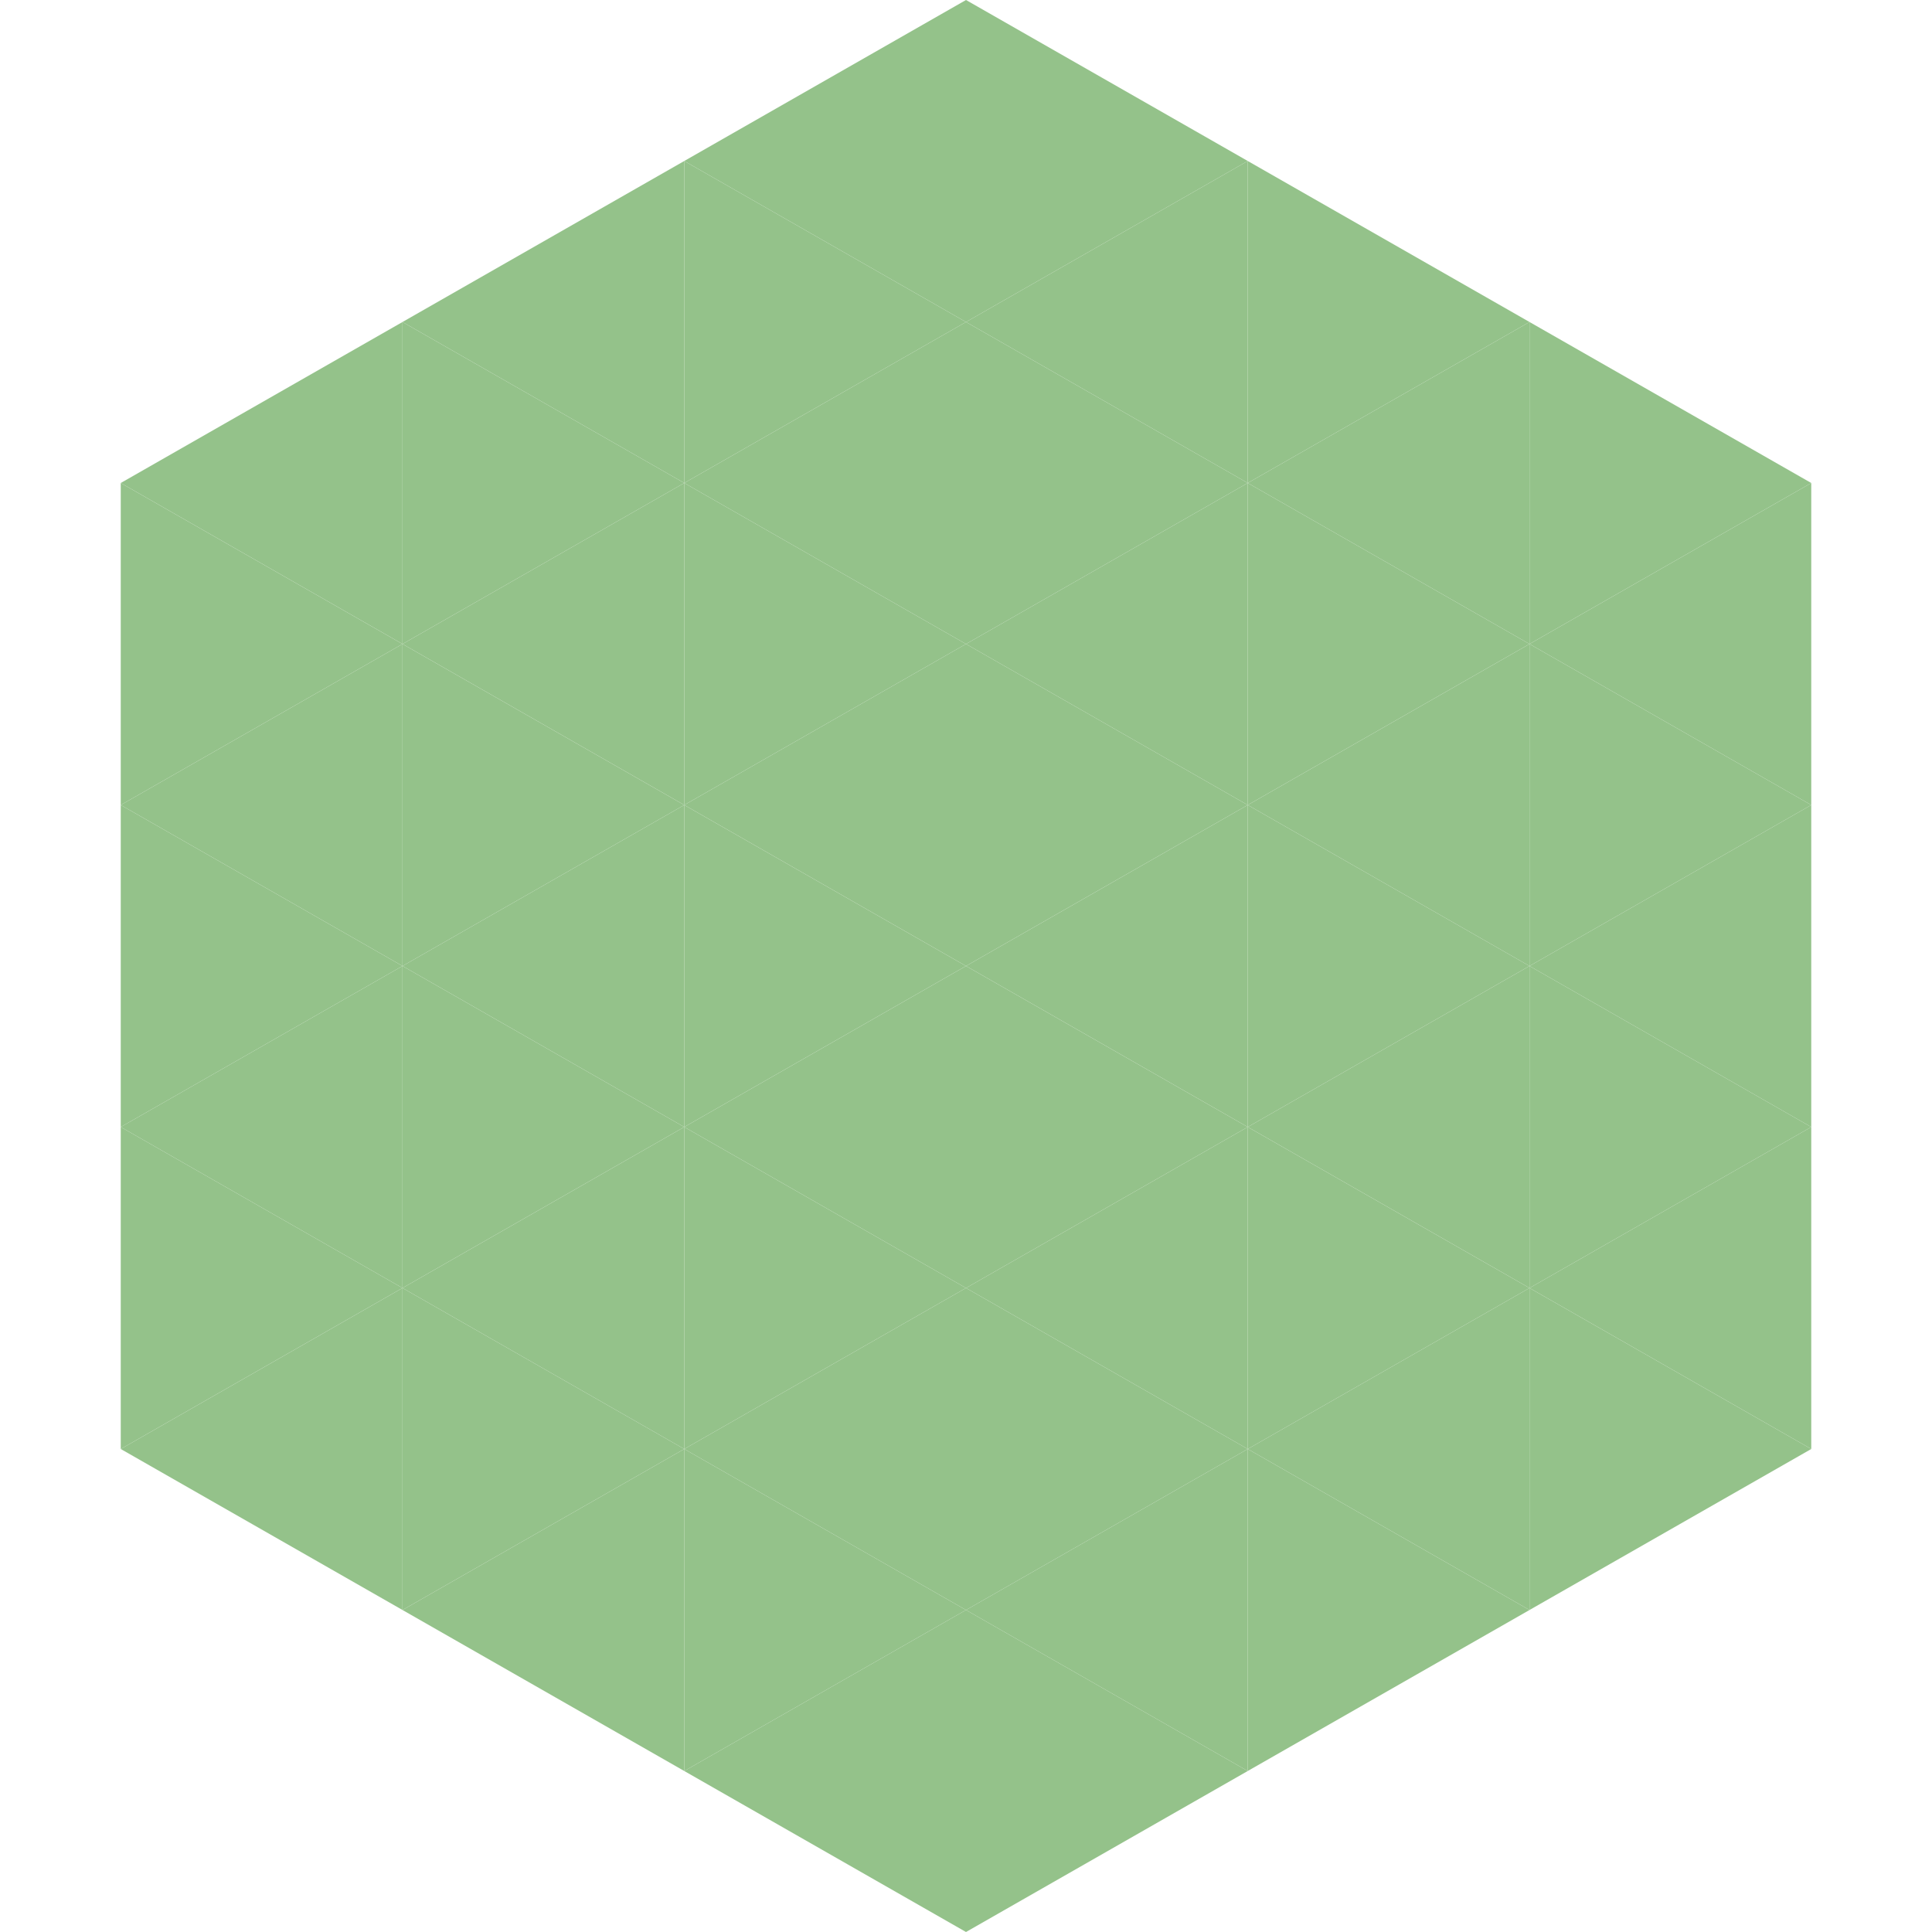 <?xml version="1.0"?>
<!-- Generated by SVGo -->
<svg width="240" height="240"
     xmlns="http://www.w3.org/2000/svg"
     xmlns:xlink="http://www.w3.org/1999/xlink">
<polygon points="50,40 15,60 50,80" style="fill:rgb(148,194,138)" />
<polygon points="190,40 225,60 190,80" style="fill:rgb(148,194,138)" />
<polygon points="15,60 50,80 15,100" style="fill:rgb(148,194,138)" />
<polygon points="225,60 190,80 225,100" style="fill:rgb(148,194,138)" />
<polygon points="50,80 15,100 50,120" style="fill:rgb(148,194,138)" />
<polygon points="190,80 225,100 190,120" style="fill:rgb(148,194,138)" />
<polygon points="15,100 50,120 15,140" style="fill:rgb(148,194,138)" />
<polygon points="225,100 190,120 225,140" style="fill:rgb(148,194,138)" />
<polygon points="50,120 15,140 50,160" style="fill:rgb(148,194,138)" />
<polygon points="190,120 225,140 190,160" style="fill:rgb(148,194,138)" />
<polygon points="15,140 50,160 15,180" style="fill:rgb(148,194,138)" />
<polygon points="225,140 190,160 225,180" style="fill:rgb(148,194,138)" />
<polygon points="50,160 15,180 50,200" style="fill:rgb(148,194,138)" />
<polygon points="190,160 225,180 190,200" style="fill:rgb(148,194,138)" />
<polygon points="15,180 50,200 15,220" style="fill:rgb(255,255,255); fill-opacity:0" />
<polygon points="225,180 190,200 225,220" style="fill:rgb(255,255,255); fill-opacity:0" />
<polygon points="50,0 85,20 50,40" style="fill:rgb(255,255,255); fill-opacity:0" />
<polygon points="190,0 155,20 190,40" style="fill:rgb(255,255,255); fill-opacity:0" />
<polygon points="85,20 50,40 85,60" style="fill:rgb(148,194,138)" />
<polygon points="155,20 190,40 155,60" style="fill:rgb(148,194,138)" />
<polygon points="50,40 85,60 50,80" style="fill:rgb(148,194,138)" />
<polygon points="190,40 155,60 190,80" style="fill:rgb(148,194,138)" />
<polygon points="85,60 50,80 85,100" style="fill:rgb(148,194,138)" />
<polygon points="155,60 190,80 155,100" style="fill:rgb(148,194,138)" />
<polygon points="50,80 85,100 50,120" style="fill:rgb(148,194,138)" />
<polygon points="190,80 155,100 190,120" style="fill:rgb(148,194,138)" />
<polygon points="85,100 50,120 85,140" style="fill:rgb(148,194,138)" />
<polygon points="155,100 190,120 155,140" style="fill:rgb(148,194,138)" />
<polygon points="50,120 85,140 50,160" style="fill:rgb(148,194,138)" />
<polygon points="190,120 155,140 190,160" style="fill:rgb(148,194,138)" />
<polygon points="85,140 50,160 85,180" style="fill:rgb(148,194,138)" />
<polygon points="155,140 190,160 155,180" style="fill:rgb(148,194,138)" />
<polygon points="50,160 85,180 50,200" style="fill:rgb(148,194,138)" />
<polygon points="190,160 155,180 190,200" style="fill:rgb(148,194,138)" />
<polygon points="85,180 50,200 85,220" style="fill:rgb(148,194,138)" />
<polygon points="155,180 190,200 155,220" style="fill:rgb(148,194,138)" />
<polygon points="120,0 85,20 120,40" style="fill:rgb(148,194,138)" />
<polygon points="120,0 155,20 120,40" style="fill:rgb(148,194,138)" />
<polygon points="85,20 120,40 85,60" style="fill:rgb(148,194,138)" />
<polygon points="155,20 120,40 155,60" style="fill:rgb(148,194,138)" />
<polygon points="120,40 85,60 120,80" style="fill:rgb(148,194,138)" />
<polygon points="120,40 155,60 120,80" style="fill:rgb(148,194,138)" />
<polygon points="85,60 120,80 85,100" style="fill:rgb(148,194,138)" />
<polygon points="155,60 120,80 155,100" style="fill:rgb(148,194,138)" />
<polygon points="120,80 85,100 120,120" style="fill:rgb(148,194,138)" />
<polygon points="120,80 155,100 120,120" style="fill:rgb(148,194,138)" />
<polygon points="85,100 120,120 85,140" style="fill:rgb(148,194,138)" />
<polygon points="155,100 120,120 155,140" style="fill:rgb(148,194,138)" />
<polygon points="120,120 85,140 120,160" style="fill:rgb(148,194,138)" />
<polygon points="120,120 155,140 120,160" style="fill:rgb(148,194,138)" />
<polygon points="85,140 120,160 85,180" style="fill:rgb(148,194,138)" />
<polygon points="155,140 120,160 155,180" style="fill:rgb(148,194,138)" />
<polygon points="120,160 85,180 120,200" style="fill:rgb(148,194,138)" />
<polygon points="120,160 155,180 120,200" style="fill:rgb(148,194,138)" />
<polygon points="85,180 120,200 85,220" style="fill:rgb(148,194,138)" />
<polygon points="155,180 120,200 155,220" style="fill:rgb(148,194,138)" />
<polygon points="120,200 85,220 120,240" style="fill:rgb(148,194,138)" />
<polygon points="120,200 155,220 120,240" style="fill:rgb(148,194,138)" />
<polygon points="85,220 120,240 85,260" style="fill:rgb(255,255,255); fill-opacity:0" />
<polygon points="155,220 120,240 155,260" style="fill:rgb(255,255,255); fill-opacity:0" />
</svg>
